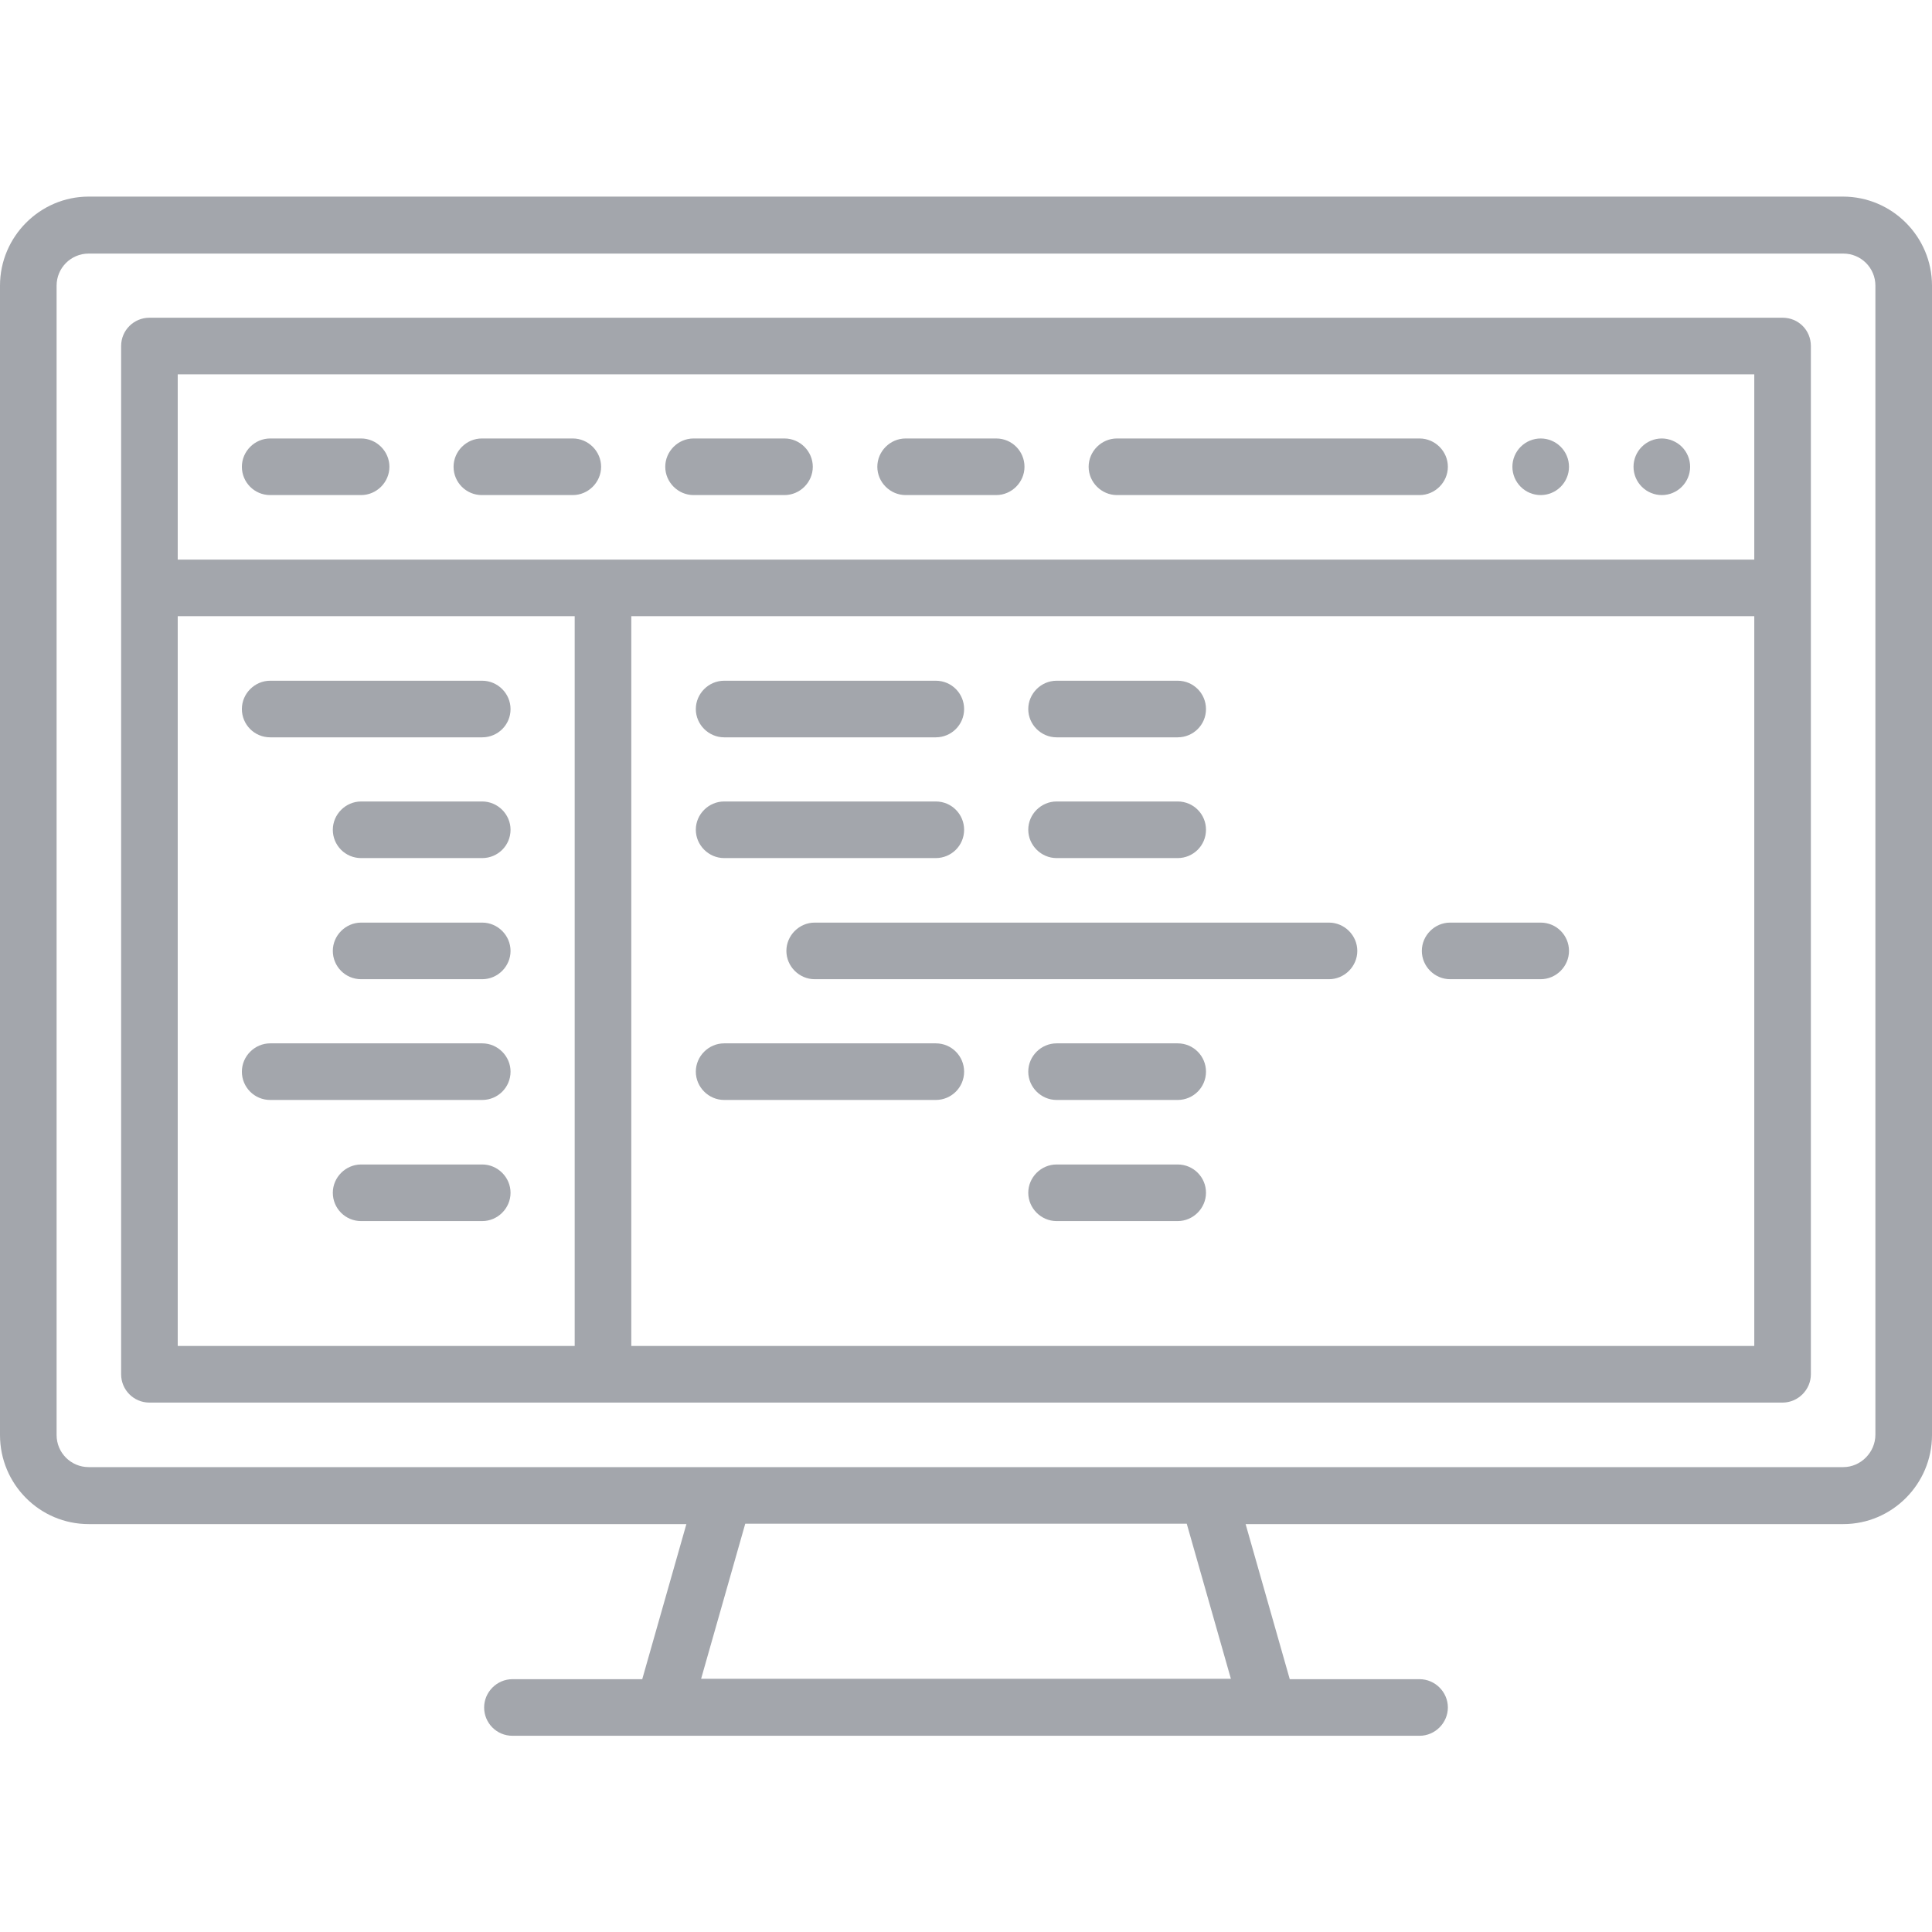 <?xml version="1.0" encoding="utf-8"?>
<!-- Generator: Adobe Illustrator 22.1.0, SVG Export Plug-In . SVG Version: 6.00 Build 0)  -->
<svg version="1.1" id="Capa_1" xmlns="http://www.w3.org/2000/svg" xmlns:xlink="http://www.w3.org/1999/xlink" x="0px" y="0px"
	 viewBox="0 0 512 512" style="enable-background:new 0 0 512 512;" xml:space="preserve">
<style type="text/css">
	.st0{fill:#A3A6AC;}
</style>
<g>
	<g id="XMLID_1_">
		<g>
			<path class="st0" d="M512,75.7v304.6c0,13-10.6,23.6-23.5,23.6H330.1l11.7,41.1h34.4c4.1,0,7.5,3.4,7.5,7.5s-3.4,7.5-7.5,7.5
				h-40.1c0,0,0,0,0,0c0,0,0,0,0,0H175.9c0,0,0,0,0,0c0,0,0,0,0,0h-40.1c-4.2,0-7.5-3.4-7.5-7.5s3.4-7.5,7.5-7.5h34.4l11.7-41.1
				H23.5c-13,0-23.5-10.6-23.5-23.6V75.7c0-13,10.6-23.6,23.5-23.6h464.9C501.4,52.1,512,62.7,512,75.7z M497,380.2V75.7
				c0-4.7-3.8-8.5-8.5-8.5H23.5c-4.7,0-8.5,3.8-8.5,8.5v304.6c0,4.7,3.8,8.5,8.5,8.5h296.8h168.2C493.1,388.8,497,384.9,497,380.2z
				 M326.2,444.9l-11.7-41.1H197.5l-11.7,41.1H326.2z"/>
			<path class="st0" d="M479.9,91.7v272.5c0,4.1-3.4,7.5-7.5,7.5H39.6c-4.2,0-7.5-3.4-7.5-7.5V91.7c0-4.2,3.4-7.5,7.5-7.5h432.8
				C476.6,84.2,479.9,87.5,479.9,91.7z M464.9,356.7V163.3H167.3v193.4H464.9z M464.9,148.3V99.2H47.1v49.1H464.9z M152.3,356.7
				V163.3H47.1v193.4H152.3z"/>
			<path class="st0" d="M445.7,118.4c1.4,1.4,2.2,3.3,2.2,5.3s-0.8,3.9-2.2,5.3c-1.4,1.4-3.3,2.2-5.3,2.2c-2,0-3.9-0.8-5.3-2.2
				c-1.4-1.4-2.2-3.3-2.2-5.3s0.8-3.9,2.2-5.3c1.4-1.4,3.3-2.2,5.3-2.2C442.3,116.2,444.3,117,445.7,118.4z"/>
			<path class="st0" d="M413.6,118.4c1.4,1.4,2.2,3.3,2.2,5.3c0,2-0.8,3.9-2.2,5.3c-1.4,1.4-3.3,2.2-5.3,2.2c-2,0-3.9-0.8-5.3-2.2
				c-1.4-1.4-2.2-3.3-2.2-5.3c0-2,0.8-3.9,2.2-5.3c1.4-1.4,3.3-2.2,5.3-2.2C410.3,116.2,412.2,117,413.6,118.4z"/>
			<path class="st0" d="M408.3,244.5c4.2,0,7.5,3.4,7.5,7.5s-3.4,7.5-7.5,7.5h-24c-4.1,0-7.5-3.4-7.5-7.5s3.4-7.5,7.5-7.5H408.3z"/>
			<path class="st0" d="M376.2,116.2c4.1,0,7.5,3.4,7.5,7.5s-3.4,7.5-7.5,7.5h-80.2c-4.1,0-7.5-3.4-7.5-7.5s3.4-7.5,7.5-7.5H376.2z"
				/>
			<path class="st0" d="M352.2,244.5c4.1,0,7.5,3.4,7.5,7.5s-3.4,7.5-7.5,7.5H215.9c-4.1,0-7.5-3.4-7.5-7.5s3.4-7.5,7.5-7.5H352.2z"
				/>
			<path class="st0" d="M312.1,180.4c4.2,0,7.5,3.4,7.5,7.5c0,4.2-3.4,7.5-7.5,7.5H280c-4.1,0-7.5-3.4-7.5-7.5
				c0-4.1,3.4-7.5,7.5-7.5H312.1z"/>
			<path class="st0" d="M312.1,212.4c4.2,0,7.5,3.4,7.5,7.5c0,4.2-3.4,7.5-7.5,7.5H280c-4.1,0-7.5-3.4-7.5-7.5
				c0-4.1,3.4-7.5,7.5-7.5H312.1z"/>
			<path class="st0" d="M312.1,276.5c4.2,0,7.5,3.4,7.5,7.5c0,4.2-3.4,7.5-7.5,7.5H280c-4.1,0-7.5-3.4-7.5-7.5
				c0-4.1,3.4-7.5,7.5-7.5H312.1z"/>
			<path class="st0" d="M312.1,308.6c4.2,0,7.5,3.4,7.5,7.5s-3.4,7.5-7.5,7.5H280c-4.1,0-7.5-3.4-7.5-7.5s3.4-7.5,7.5-7.5H312.1z"/>
			<path class="st0" d="M264,116.2c4.2,0,7.5,3.4,7.5,7.5s-3.4,7.5-7.5,7.5h-24c-4.1,0-7.5-3.4-7.5-7.5s3.4-7.5,7.5-7.5H264z"/>
			<path class="st0" d="M248,180.4c4.2,0,7.5,3.4,7.5,7.5c0,4.2-3.4,7.5-7.5,7.5h-56.1c-4.1,0-7.5-3.4-7.5-7.5
				c0-4.1,3.4-7.5,7.5-7.5H248z"/>
			<path class="st0" d="M248,212.4c4.2,0,7.5,3.4,7.5,7.5c0,4.2-3.4,7.5-7.5,7.5h-56.1c-4.1,0-7.5-3.4-7.5-7.5
				c0-4.1,3.4-7.5,7.5-7.5H248z"/>
			<path class="st0" d="M248,276.5c4.2,0,7.5,3.4,7.5,7.5c0,4.2-3.4,7.5-7.5,7.5h-56.1c-4.1,0-7.5-3.4-7.5-7.5
				c0-4.1,3.4-7.5,7.5-7.5H248z"/>
			<path class="st0" d="M207.9,116.2c4.1,0,7.5,3.4,7.5,7.5s-3.4,7.5-7.5,7.5h-24.1c-4.1,0-7.5-3.4-7.5-7.5s3.4-7.5,7.5-7.5H207.9z"
				/>
			<path class="st0" d="M151.8,116.2c4.1,0,7.5,3.4,7.5,7.5s-3.4,7.5-7.5,7.5h-24.1c-4.2,0-7.5-3.4-7.5-7.5s3.4-7.5,7.5-7.5H151.8z"
				/>
			<path class="st0" d="M127.8,180.4c4.1,0,7.5,3.4,7.5,7.5c0,4.2-3.4,7.5-7.5,7.5H71.6c-4.2,0-7.5-3.4-7.5-7.5
				c0-4.1,3.4-7.5,7.5-7.5H127.8z"/>
			<path class="st0" d="M127.8,212.4c4.1,0,7.5,3.4,7.5,7.5c0,4.2-3.4,7.5-7.5,7.5H95.7c-4.2,0-7.5-3.4-7.5-7.5
				c0-4.1,3.4-7.5,7.5-7.5H127.8z"/>
			<path class="st0" d="M127.8,244.5c4.1,0,7.5,3.4,7.5,7.5s-3.4,7.5-7.5,7.5H95.7c-4.2,0-7.5-3.4-7.5-7.5s3.4-7.5,7.5-7.5H127.8z"
				/>
			<path class="st0" d="M127.8,276.5c4.1,0,7.5,3.4,7.5,7.5c0,4.2-3.4,7.5-7.5,7.5H71.6c-4.2,0-7.5-3.4-7.5-7.5
				c0-4.1,3.4-7.5,7.5-7.5H127.8z"/>
			<path class="st0" d="M127.8,308.6c4.1,0,7.5,3.4,7.5,7.5s-3.4,7.5-7.5,7.5H95.7c-4.2,0-7.5-3.4-7.5-7.5s3.4-7.5,7.5-7.5H127.8z"
				/>
			<path class="st0" d="M95.7,116.2c4.1,0,7.5,3.4,7.5,7.5s-3.4,7.5-7.5,7.5H71.6c-4.2,0-7.5-3.4-7.5-7.5s3.4-7.5,7.5-7.5H95.7z"/>
		</g>
		<g>
		</g>
	</g>
</g>
</svg>
